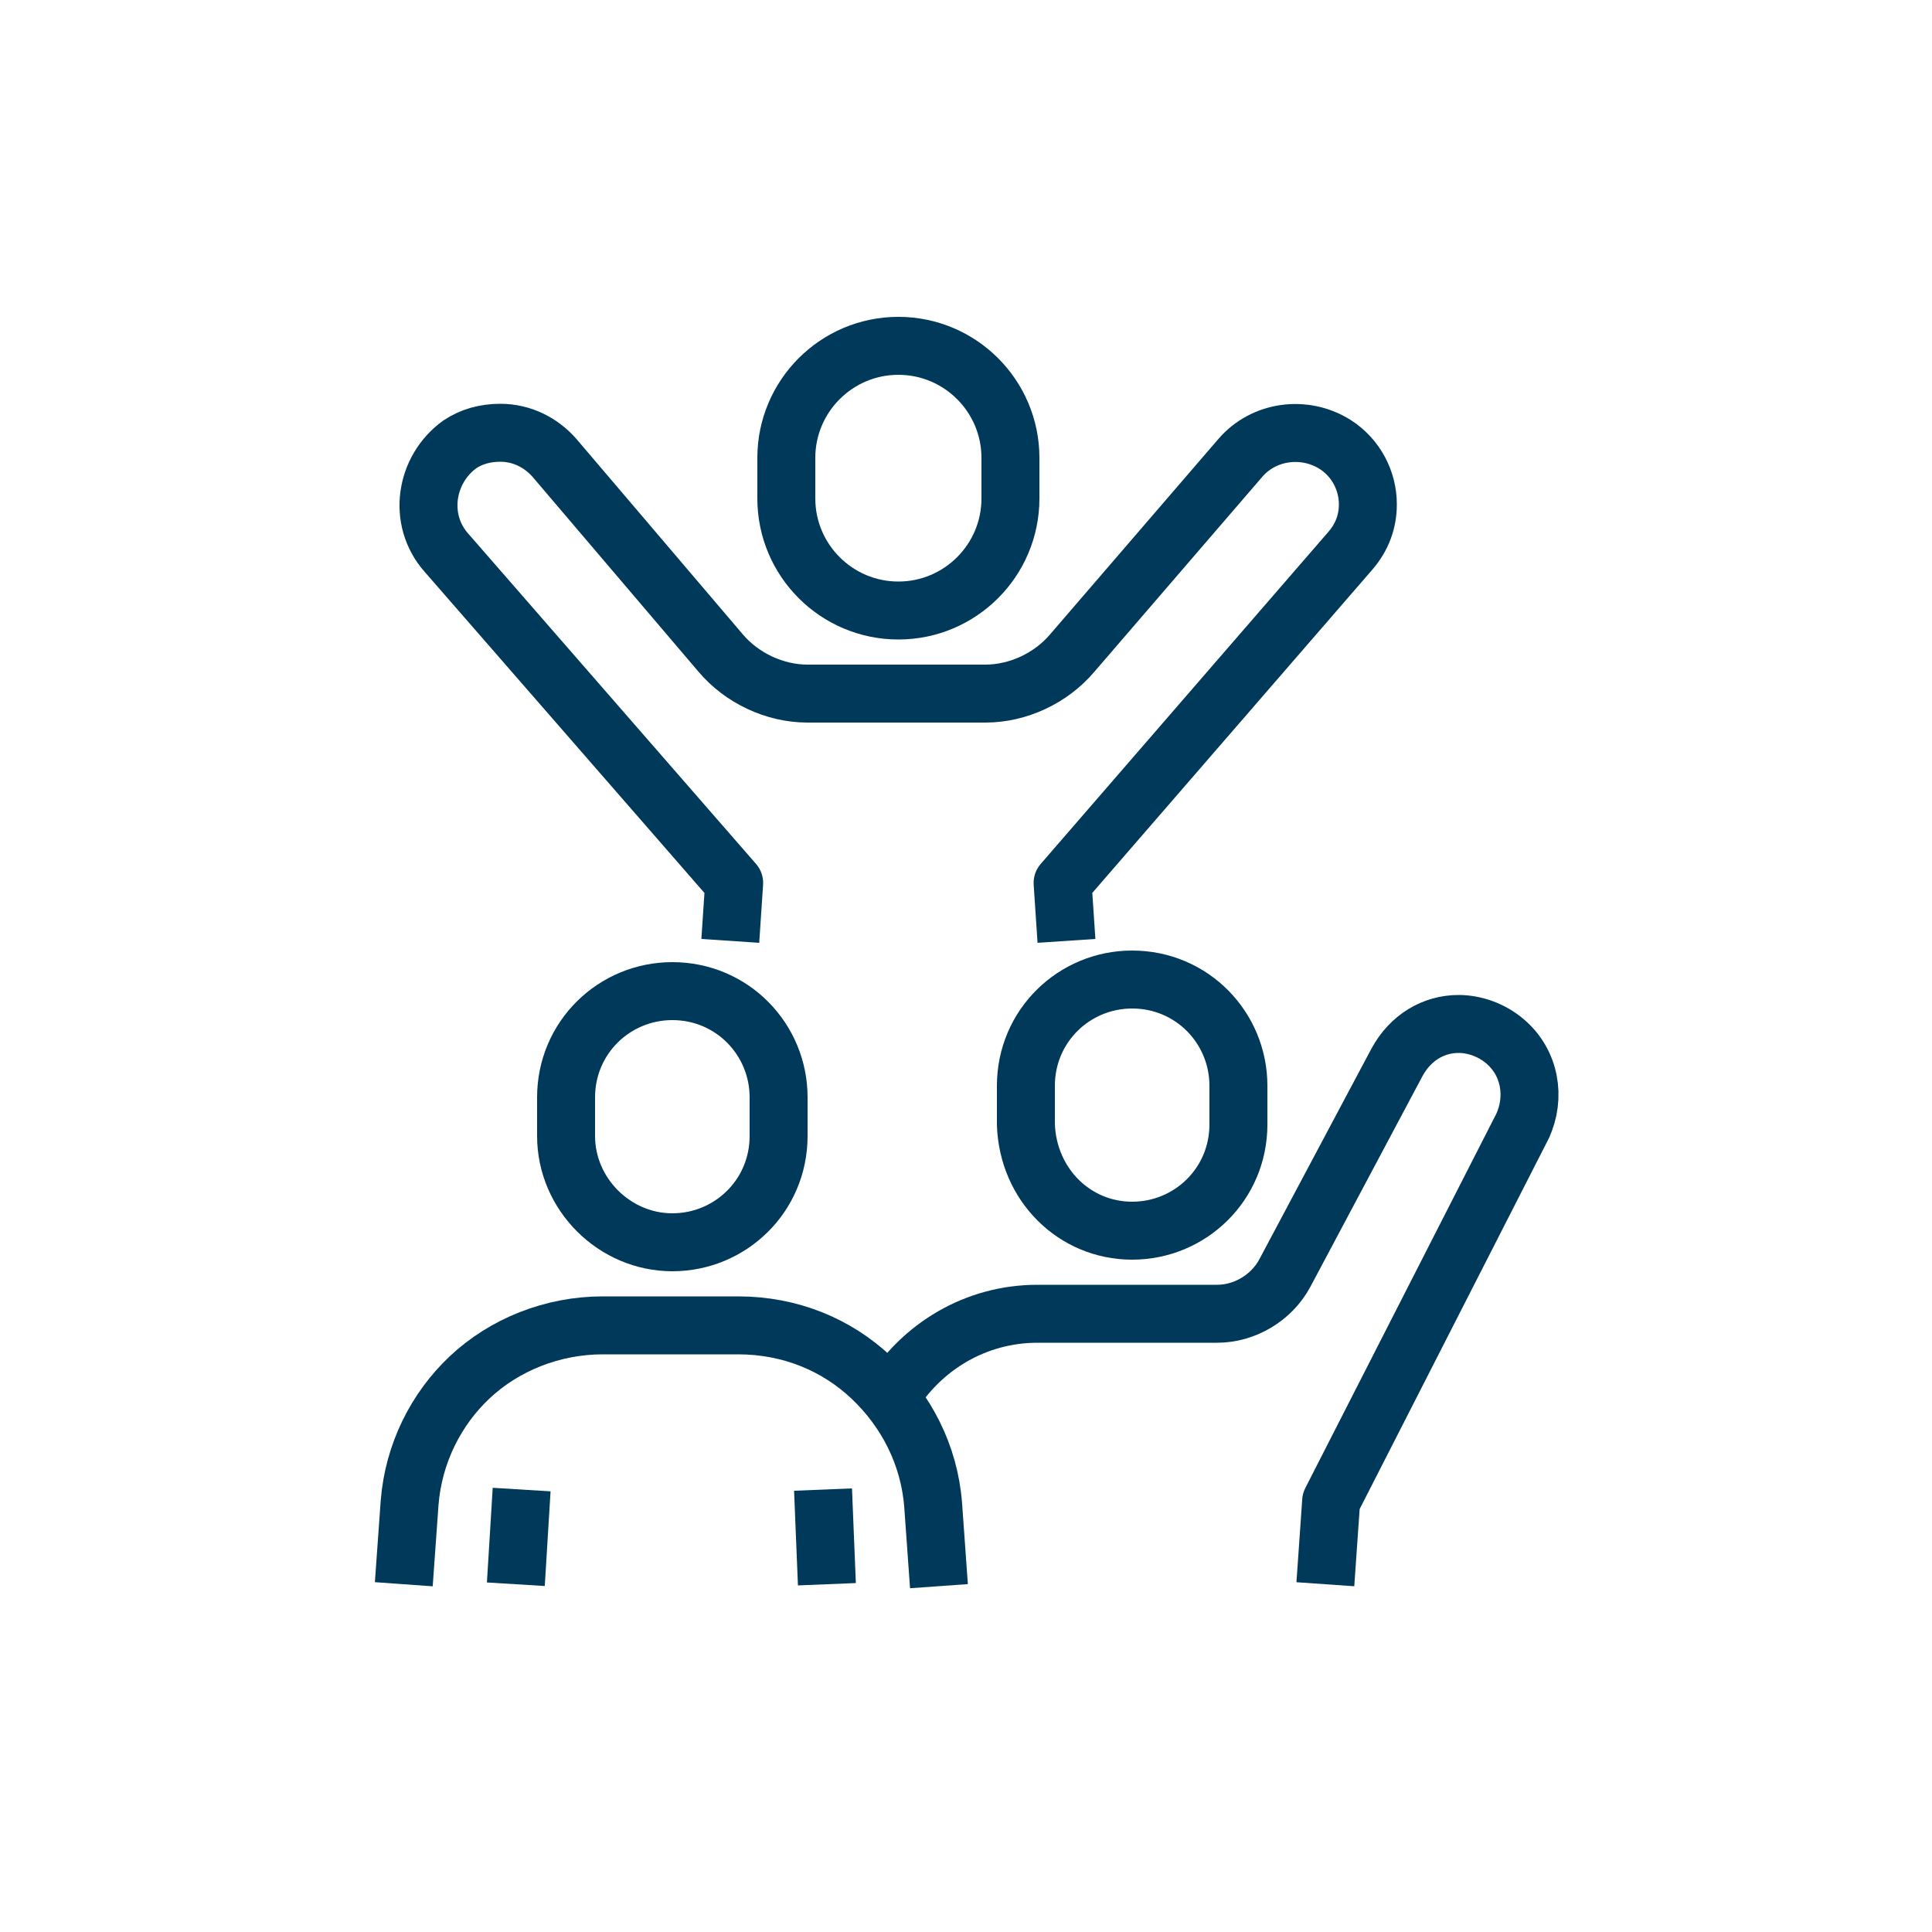 <?xml version="1.0" encoding="utf-8"?>
<!-- Generator: Adobe Illustrator 28.0.0, SVG Export Plug-In . SVG Version: 6.00 Build 0)  -->
<svg version="1.1" id="a" xmlns="http://www.w3.org/2000/svg" xmlns:xlink="http://www.w3.org/1999/xlink" x="0px" y="0px"
	 viewBox="0 0 100 100" style="enable-background:new 0 0 100 100;" xml:space="preserve">
<style type="text/css">
	.st0{fill:none;stroke:#00395A;stroke-width:3;stroke-linejoin:round;}
</style>
<g>
	<path class="st0" d="M46.1,72.3c1.6-2.6,4.4-4.3,7.6-4.3h4.9H63c1.4,0,2.8-0.8,3.5-2.1L72.3,55c0.7-1.3,1.9-2,3.2-2
		c0.8,0,1.7,0.3,2.4,0.9c1.3,1.1,1.6,2.9,0.9,4.4l-9.9,19.4L68.6,82"/>
	<path class="st0" d="M58.6,63.7L58.6,63.7c3,0,5.5-2.4,5.5-5.5v-2c0-3-2.4-5.5-5.5-5.5l0,0c-3,0-5.5,2.4-5.5,5.5v2
		C53.2,61.3,55.6,63.7,58.6,63.7z"/>
	<path class="st0" d="M34.8,64.3L34.8,64.3c3,0,5.5-2.4,5.5-5.5v-2c0-3-2.4-5.5-5.5-5.5l0,0c-3,0-5.5,2.4-5.5,5.5v2
		C29.3,61.8,31.8,64.3,34.8,64.3z"/>
	<path class="st0" d="M37.8,48.7l0.2-3L23.1,28.6c-1.5-1.7-1.1-4.3,0.7-5.6c0.6-0.4,1.3-0.6,2.1-0.6c1.1,0,2.1,0.5,2.8,1.3l8.6,10.1
		c1.1,1.3,2.8,2.1,4.5,2.1h9.2c1.7,0,3.4-0.8,4.5-2.1l8.7-10.1c1.2-1.4,3.3-1.7,4.9-0.7c1.1,0.7,1.7,1.9,1.7,3.1
		c0,0.9-0.3,1.7-0.9,2.4L55,45.7l0.2,3"/>
	<path class="st0" d="M46.5,31.6L46.5,31.6c-3.2,0-5.8-2.6-5.8-5.8v-2.1c0-3.2,2.6-5.8,5.8-5.8l0,0c3.2,0,5.8,2.6,5.8,5.8v2.1
		C52.3,29,49.7,31.6,46.5,31.6z"/>
	<line class="st0" x1="27" y1="77.1" x2="26.7" y2="82"/>
	<line class="st0" x1="42.8" y1="82" x2="42.6" y2="77.1"/>
	<path class="st0" d="M20.9,82l0.3-4.2c0.2-2.6,1.4-4.9,3.1-6.5c1.8-1.7,4.3-2.7,6.9-2.7h7c2.7,0,5.1,1,6.9,2.7c1.8,1.7,3,4,3.2,6.6
		l0.3,4.2"/>
</g>
</svg>
